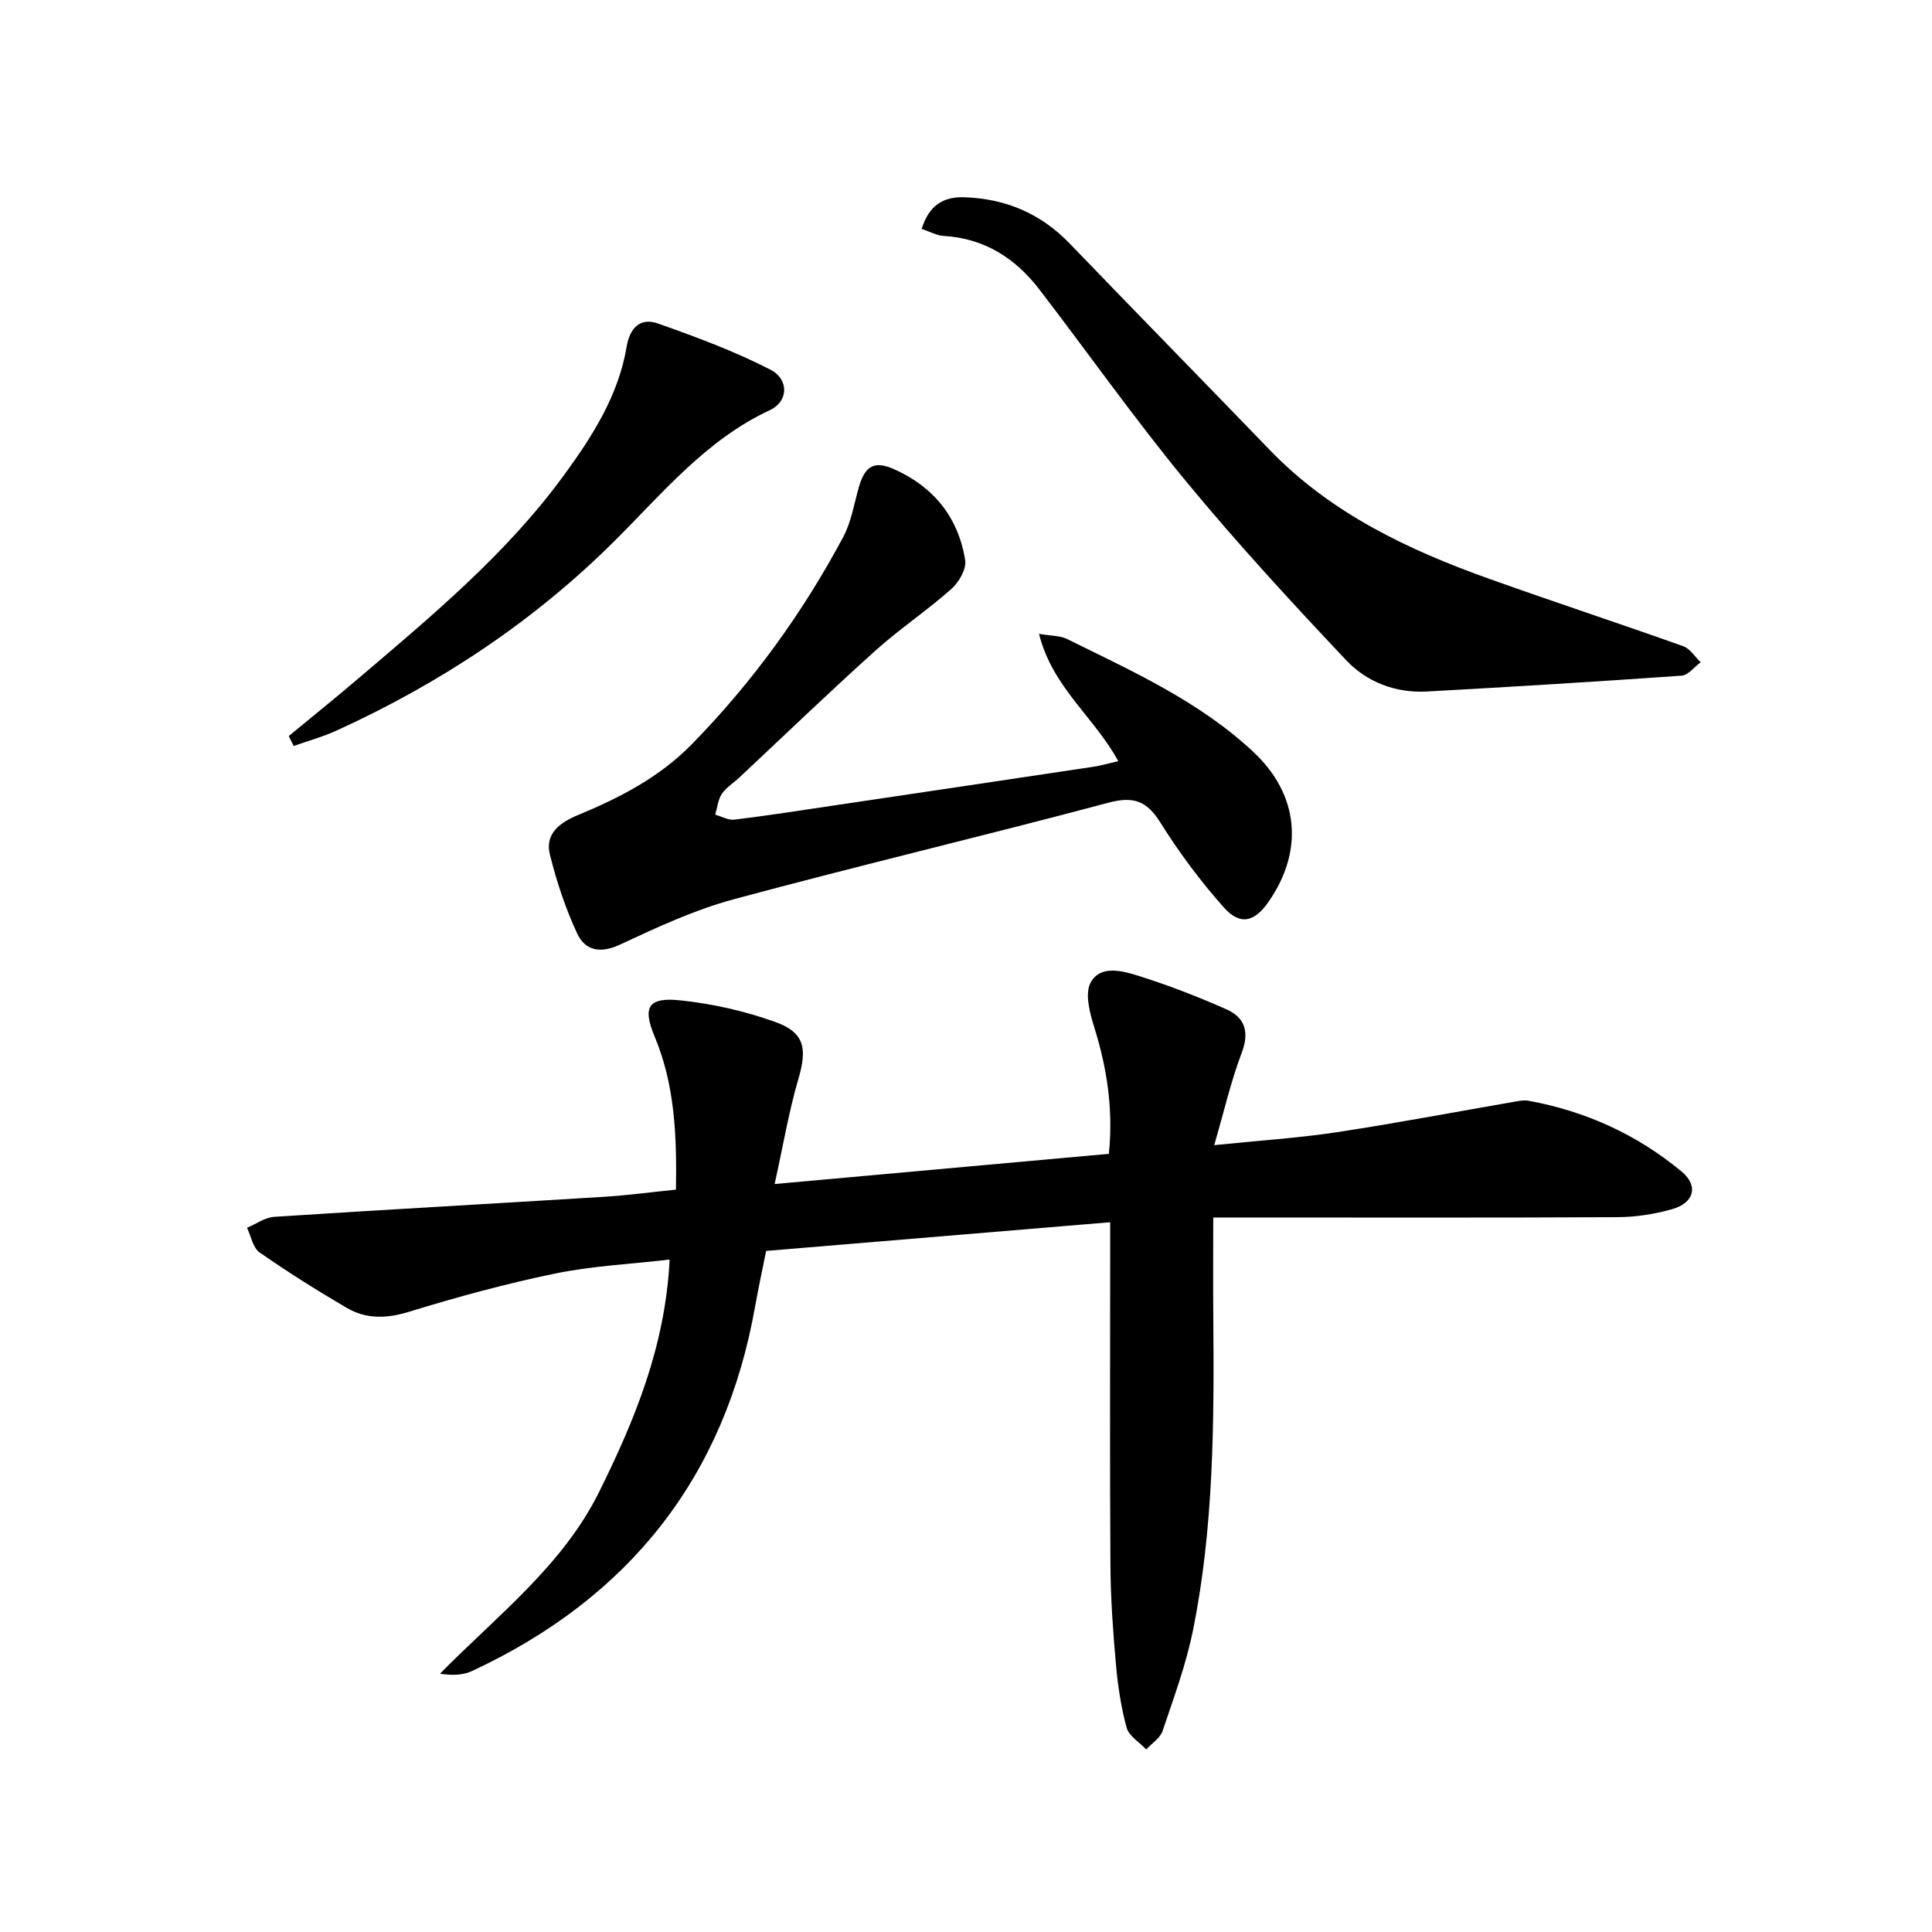 <svg enable-background="new 0 0 400 400" viewBox="0 0 400 400" xmlns="http://www.w3.org/2000/svg"><g fill="#000001"><path d="m139.95 246.3c.18-11.07-.2-21.62-4.42-31.71-2.54-6.07-1.36-8.17 5.28-7.48 6.66.69 13.38 2.21 19.68 4.47 6.14 2.19 6.64 5.55 4.81 11.79-1.99 6.79-3.16 13.82-4.92 21.77 23.62-2.13 46.22-4.18 69.2-6.25.93-9.11-.36-17.64-3-26.12-.93-2.98-2.03-7.01-.78-9.33 2.01-3.73 6.64-2.44 10.02-1.37 6.14 1.94 12.19 4.28 18.08 6.89 3.91 1.73 4.81 4.75 3.16 9.08-2.21 5.81-3.6 11.94-5.67 19.05 9.28-.95 17.36-1.47 25.34-2.67 12.46-1.89 24.84-4.25 37.26-6.4.82-.14 1.69-.27 2.49-.12 11.82 2.16 22.49 7.01 31.68 14.66 3.59 2.99 2.55 6.51-1.97 7.79-3.62 1.02-7.49 1.63-11.25 1.65-25.83.14-51.65.07-77.48.07-1.8 0-3.59 0-6.27 0 0 7.22-.05 14.01.01 20.79.18 21.64.1 43.29-4.19 64.61-1.43 7.1-3.98 13.99-6.3 20.88-.5 1.5-2.22 2.58-3.39 3.86-1.4-1.49-3.58-2.77-4.06-4.51-1.18-4.3-1.84-8.79-2.23-13.25-.6-6.79-1.09-13.61-1.13-20.42-.14-21.66-.05-43.33-.05-64.99 0-1.78 0-3.56 0-5.99-24.1 2.01-47.55 3.96-71.23 5.94-.8 4.02-1.61 7.7-2.27 11.42-6.26 35.48-26.14 60.41-58.58 75.54-1.87.87-4.1.99-6.67.57 11.85-12.06 25.35-22.32 32.93-37.61 7.4-14.92 13.72-30.24 14.61-48.13-8.07.94-16.03 1.31-23.74 2.9-10.2 2.1-20.29 4.86-30.25 7.92-4.64 1.42-8.85 1.53-12.88-.83-6.15-3.6-12.19-7.4-18.03-11.47-1.38-.96-1.76-3.36-2.6-5.1 1.88-.79 3.73-2.15 5.66-2.27 22.72-1.48 45.46-2.73 68.19-4.14 4.91-.3 9.83-.97 14.96-1.49z"/><path d="m231.52 157.59c-4.95-9.14-13.64-15.24-16.4-26.36 2.7.46 4.4.38 5.74 1.04 13.55 6.69 27.42 12.91 38.65 23.42 9.39 8.79 10.52 20.38 3.13 31.02-2.93 4.22-5.89 4.97-9.32 1.1-4.83-5.44-9.23-11.36-13.09-17.53-2.85-4.56-5.63-5.46-10.86-4.06-25.8 6.89-51.8 13.03-77.58 20-8.09 2.19-15.85 5.82-23.49 9.38-4.08 1.9-7.18 1.16-8.81-2.34-2.42-5.2-4.25-10.75-5.64-16.33-1.09-4.36 2.16-6.67 5.76-8.16 8.67-3.58 16.89-7.82 23.57-14.63 12.55-12.81 22.97-27.18 31.4-42.96 1.68-3.15 2.25-6.9 3.26-10.4 1.27-4.37 3.21-5.46 7.35-3.6 8.17 3.66 13.25 10.01 14.64 18.82.29 1.82-1.31 4.57-2.87 5.95-5.06 4.48-10.74 8.28-15.77 12.8-9.52 8.57-18.76 17.46-28.11 26.22-1.22 1.14-2.73 2.06-3.63 3.4-.8 1.2-.94 2.85-1.37 4.3 1.33.37 2.71 1.18 3.97 1.03 6.92-.85 13.81-1.92 20.7-2.95 17.9-2.66 35.79-5.32 53.69-8.01 1.59-.25 3.17-.71 5.08-1.15z"/><path d="m190.82 47.39c1.54-4.95 4.55-6.7 8.88-6.55 8.53.3 15.79 3.37 21.77 9.58 13.74 14.28 27.61 28.43 41.37 42.69 12.72 13.19 28.74 20.76 45.63 26.78 13.3 4.75 26.72 9.16 40.02 13.9 1.42.51 2.42 2.18 3.62 3.32-1.31.96-2.57 2.68-3.95 2.78-17.56 1.24-35.14 2.31-52.72 3.28-6.48.36-12.47-1.96-16.74-6.49-11.4-12.08-22.67-24.32-33.23-37.13-10.57-12.83-20.17-26.45-30.3-39.65-4.98-6.48-11.4-10.56-19.82-11.06-1.41-.08-2.78-.87-4.53-1.45z"/><path d="m59.79 152.39c4.8-3.97 9.65-7.87 14.39-11.91 15.22-12.96 30.64-25.76 42.54-42.04 5.89-8.06 11.32-16.52 13.02-26.66.65-3.87 2.8-6.1 6.46-4.81 7.91 2.79 15.84 5.73 23.28 9.55 3.95 2.03 3.74 6.62-.07 8.39-13.11 6.09-22.11 17.05-31.93 26.85-16.85 16.82-36.24 29.65-57.76 39.48-2.87 1.31-5.94 2.15-8.92 3.21-.34-.69-.68-1.38-1.01-2.06z"/></g></svg>